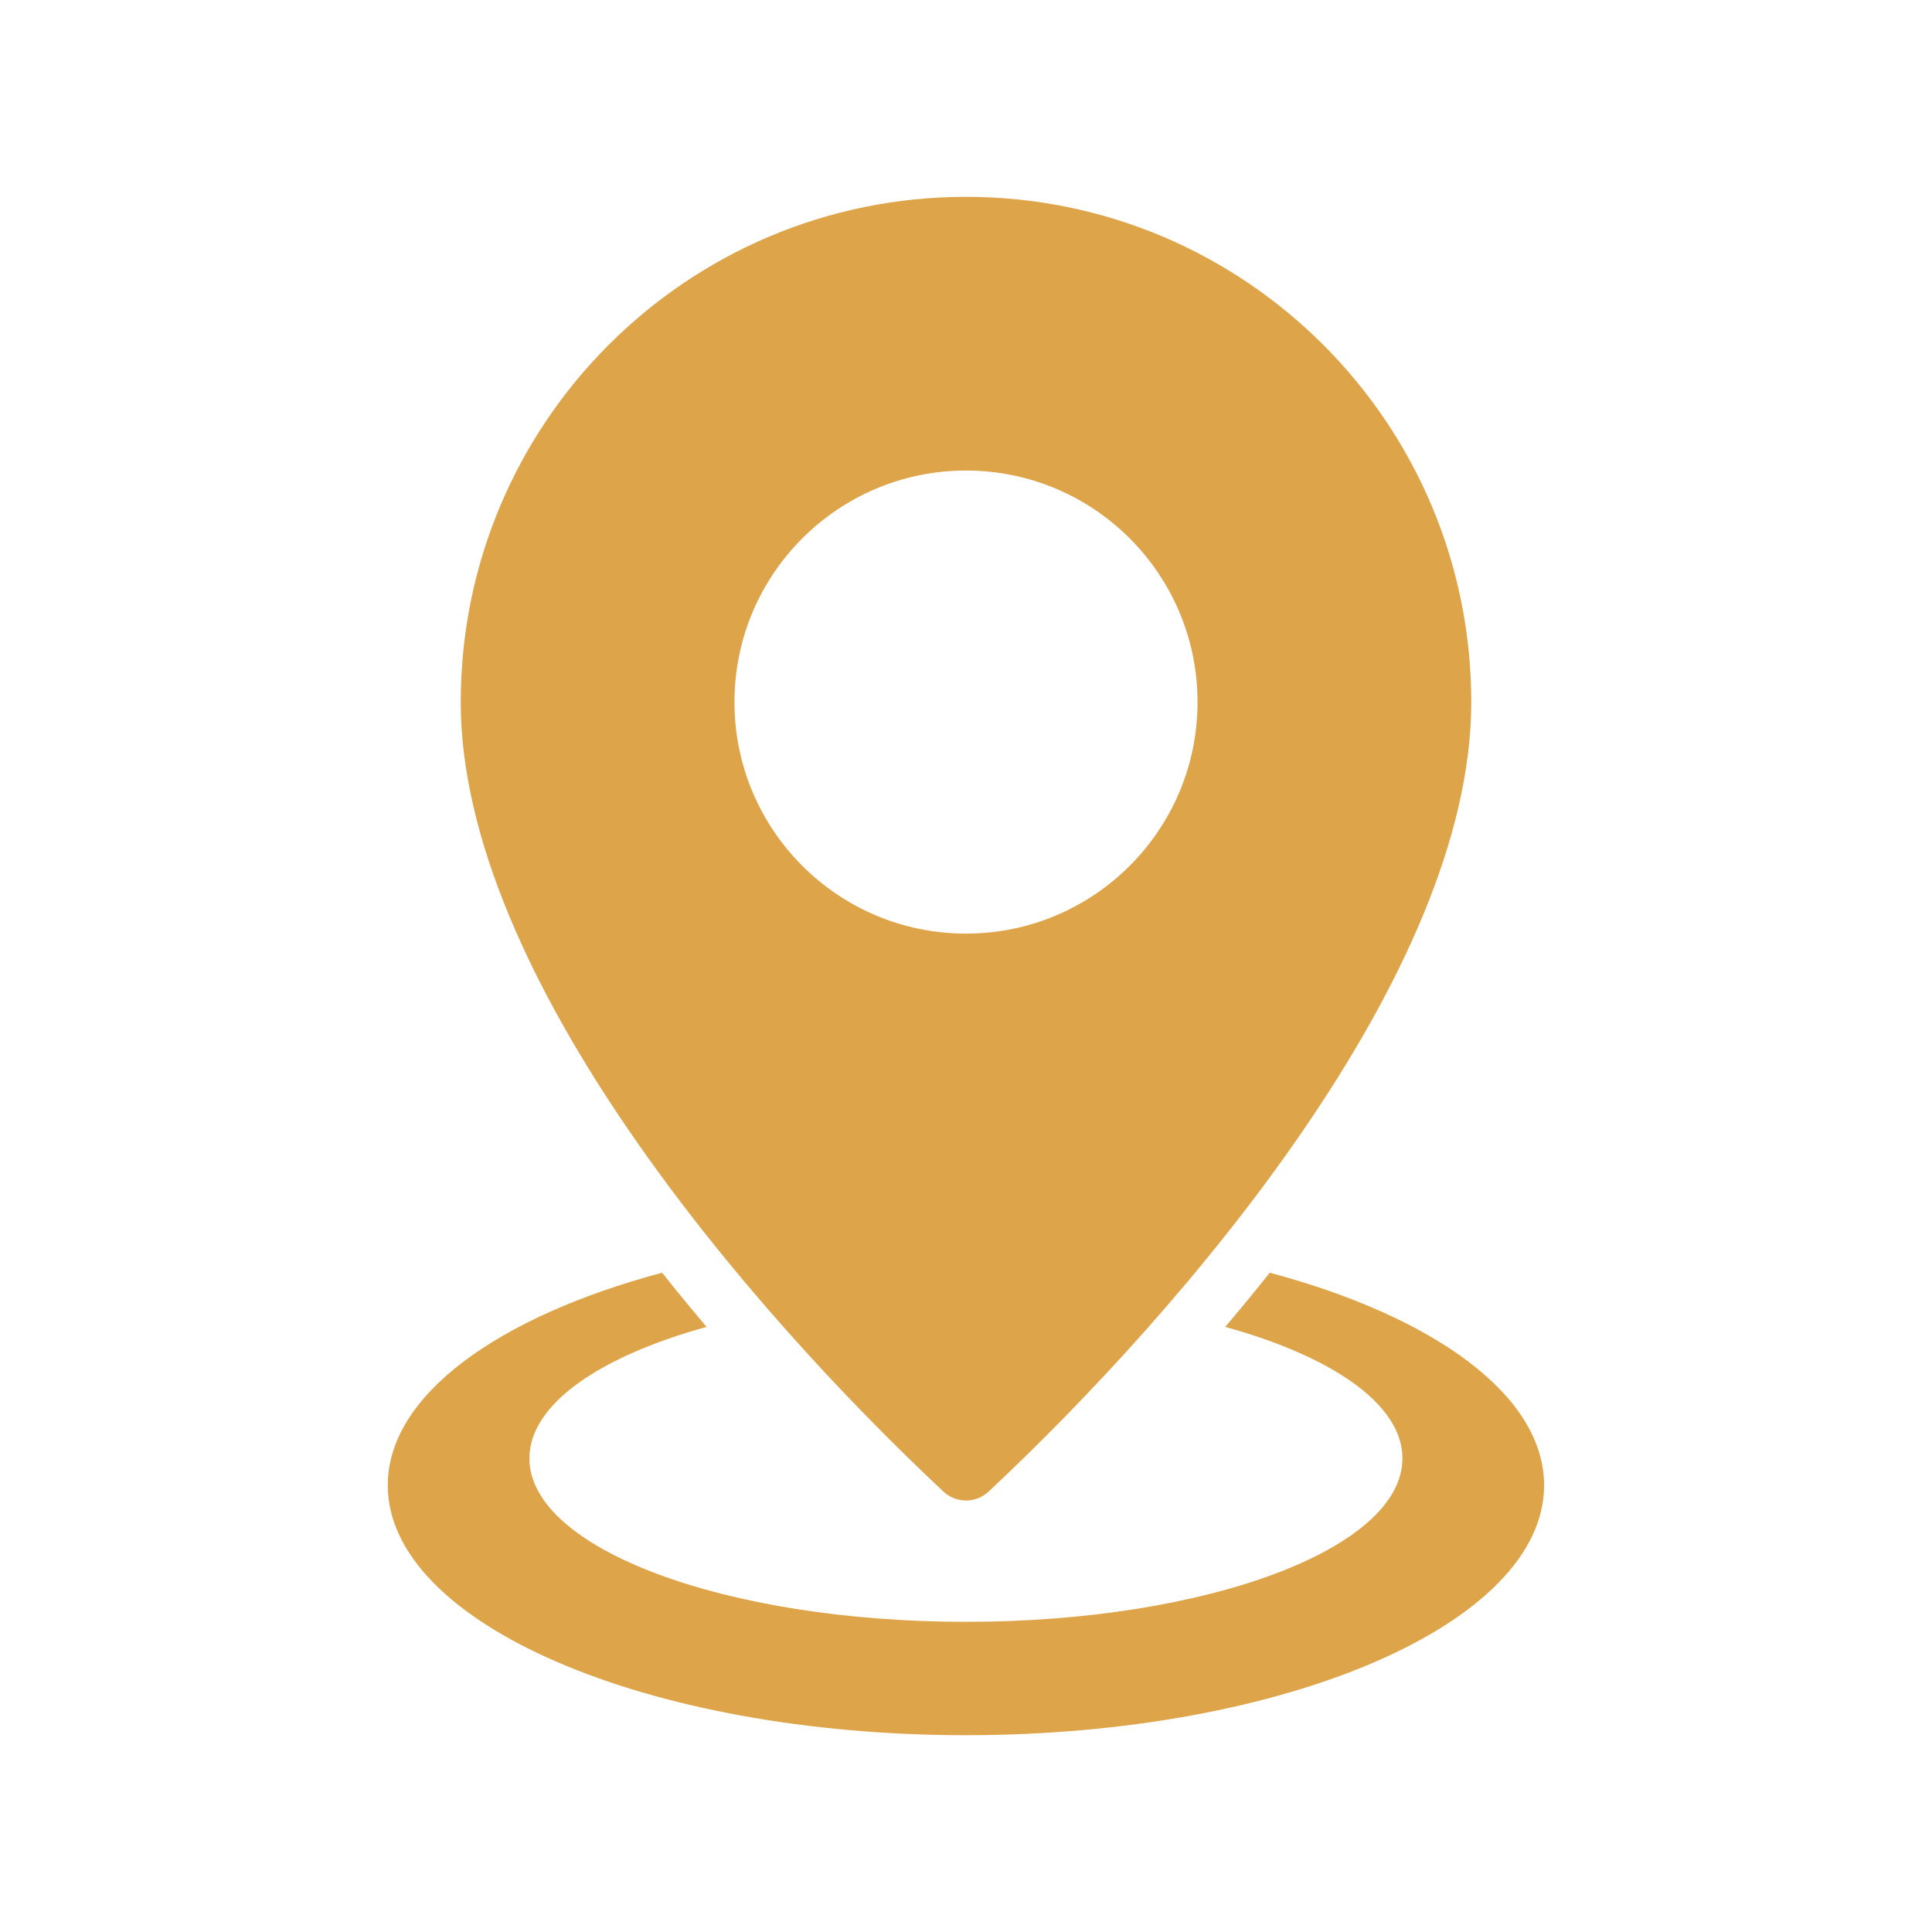 <?xml version="1.0" encoding="UTF-8"?>
<svg width="1200pt" height="1200pt" version="1.1" viewBox="0 0 1200 1200" xmlns="http://www.w3.org/2000/svg">
 <path d="m286.18 436.08c0-173.34 140.48-313.82 313.82-313.82 173.29 0 313.82 140.48 313.82 313.82 0 169.26-178.74 377.02-299.76 490.36-7.922 7.406-20.156 7.406-28.078 0-121.08-113.34-299.81-321.1-299.81-490.36zm125.06 354.42c-102.23 27.375-170.39 76.266-170.39 132.05 0 85.688 160.78 155.21 359.11 155.21 198.34 0 359.11-69.469 359.11-155.21 0-55.781-68.109-104.67-170.39-132.05-9.094 11.438-18.328 22.688-27.656 33.656 66.75 18.469 110.06 48.188 110.06 81.656 0 56.062-121.4 101.53-271.13 101.53-149.72 0-271.13-45.469-271.13-101.53 0-33.469 43.266-63.188 110.02-81.656-9.234-10.969-18.516-22.172-27.609-33.656zm188.76-498.24c-79.406 0-143.81 64.406-143.81 143.81 0 79.406 64.359 143.81 143.81 143.81 79.406 0 143.81-64.359 143.81-143.81 0-79.406-64.406-143.81-143.81-143.81z" fill="#dea449" fill-rule="evenodd"/>
</svg>
